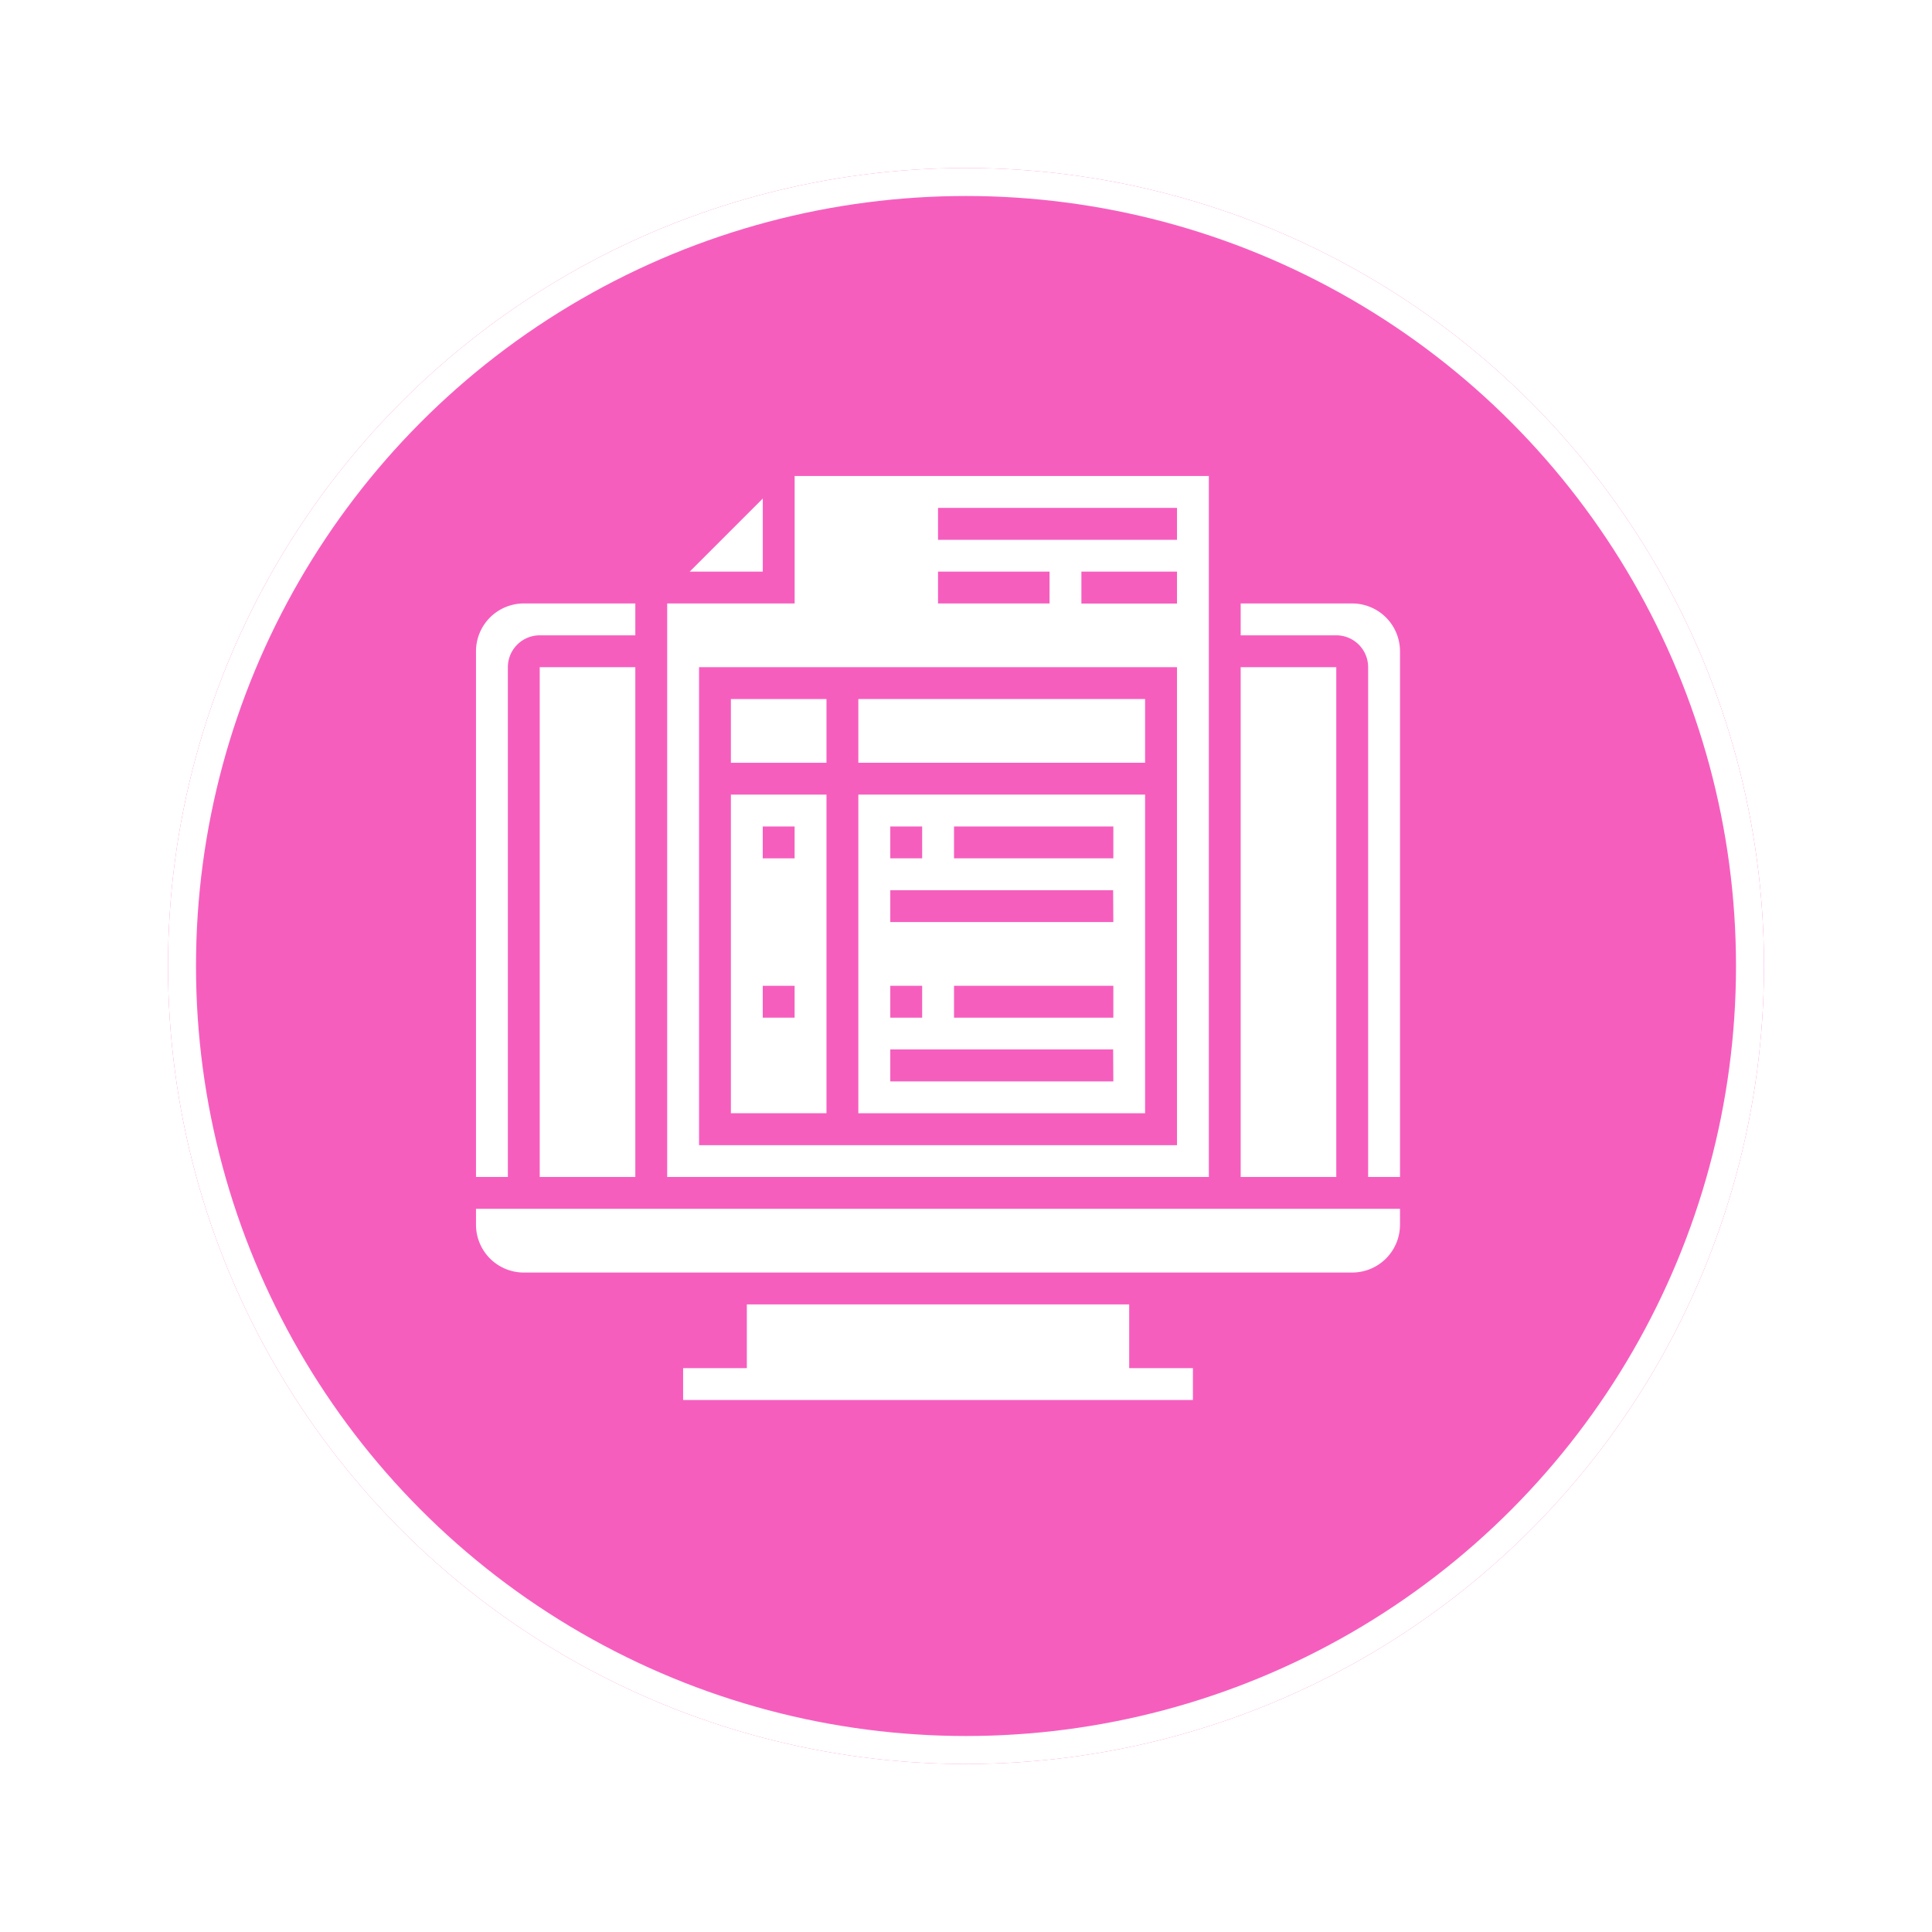 <svg xmlns="http://www.w3.org/2000/svg" width="69" height="69"><defs><filter id="a" x="0" y="0" width="69" height="69" filterUnits="userSpaceOnUse"><feOffset dy="1"/><feGaussianBlur stdDeviation="2" result="blur"/><feFlood flood-opacity=".161"/><feComposite operator="in" in2="blur"/><feComposite in="SourceGraphic"/></filter></defs><g filter="url(#a)"><g data-name="Ellipse 370" transform="translate(6 5)" fill="#f65ebe" stroke="#fff"><circle cx="28.5" cy="28.5" r="28.5" stroke="none"/><circle cx="28.5" cy="28.5" r="28" fill="none"/></g></g><g data-name="invoice (6)" fill="#fff"><path data-name="Path 137776" d="M40.896 28.379H30.655v11.379h10.241zm-9.1 1.138h1.138v1.138h-1.138zm0 5.69h1.138v1.138h-1.138zm7.966 3.414h-7.966v-1.142h7.959zm0-2.276h-5.69v-1.138h5.69zm0-3.414h-7.966v-1.138h7.959zm0-2.276h-5.69v-1.138h5.69zm0 0"/><path data-name="Path 137777" d="M29.517 28.379h-3.414v11.379h3.414zm-1.138 7.966h-1.138v-1.138h1.138zm0-5.69h-1.138v-1.138h1.138zm0 0"/><path data-name="Path 137778" d="M26.103 24.966h3.414v2.276h-3.414zm0 0"/><path data-name="Path 137779" d="M44.31 23.828h3.414v18.207H44.31zm0 0"/><path data-name="Path 137780" d="M27.242 17.805l-2.609 2.609h2.609zm0 0"/><path data-name="Path 137781" d="M30.655 24.966h10.241v2.276H30.655zm0 0"/><path data-name="Path 137782" d="M43.173 17H28.38v4.552h-4.552v20.482h19.345zm-9.672 3.414h3.983v1.138h-3.983zM42.035 40.9H24.966V23.828h17.069zm0-19.345h-3.414v-1.141h3.414zm0-2.276h-8.534v-1.141h8.534zm0 0"/><path data-name="Path 137783" d="M40.328 46.586H26.673v2.276h-2.276V50h18.207v-1.138h-2.276zm0 0"/><path data-name="Path 137784" d="M18.138 23.828a1.139 1.139 0 011.138-1.138h3.414v-1.138h-3.983A1.709 1.709 0 0017 23.259v18.776h1.138zm0 0"/><path data-name="Path 137785" d="M19.276 23.828h3.414v18.207h-3.414zm0 0"/><path data-name="Path 137786" d="M48.293 21.552H44.31v1.138h3.414a1.139 1.139 0 011.138 1.138v18.207H50V23.259a1.709 1.709 0 00-1.707-1.707zm0 0"/><path data-name="Path 137787" d="M22.69 43.172H17v.569a1.709 1.709 0 001.707 1.707h29.586A1.709 1.709 0 0050 43.741v-.569zm0 0"/></g></svg>